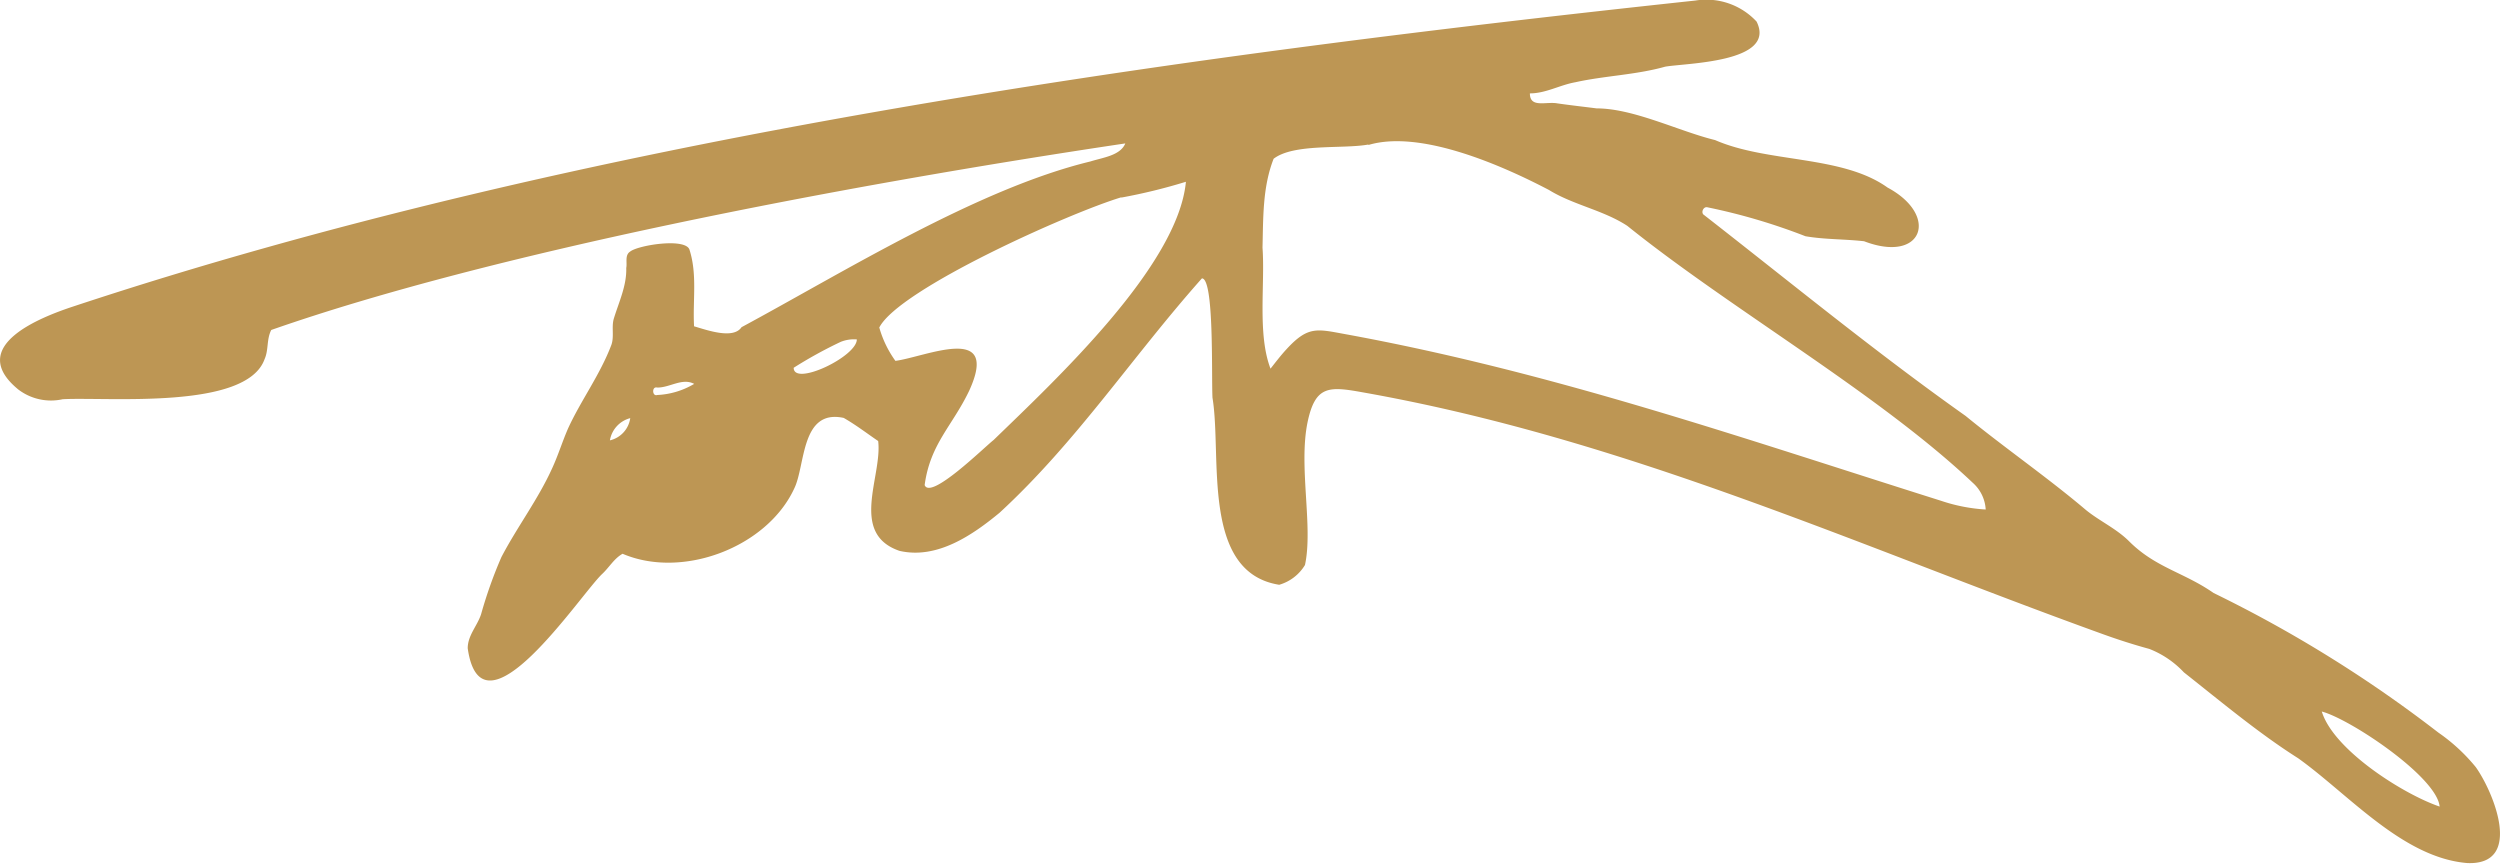 <svg xmlns="http://www.w3.org/2000/svg" viewBox="0 0 224.87 77.68"><defs><style>.cls-1{fill:#bd9654;fill-rule:evenodd;}</style></defs><title>aerosmith_tom_hamilton</title><g id="Layer_2" data-name="Layer 2"><g id="Top_Layer" data-name="Top Layer"><path class="cls-1" d="M152.49.05A6.17,6.17,0,0,1,158,1.94c1.85,3.71-6.44,3.73-8.23,4.06-2.63.74-5.43.81-8.08,1.4-1.4.25-2.65,1-4.08,1,0,1.35,1.46.71,2.48.9,1.18.17,2.35.3,3.53.45,3.32,0,7.41,2.06,10.65,2.85,4.73,2.07,11.42,1.34,15.51,4.27,4.69,2.51,3.18,6.86-2.11,4.83-1.75-.2-3.52-.15-5.27-.45a54.45,54.45,0,0,0-8.8-2.6c-.38-.12-.66.5-.31.7,7.79,6.07,15.44,12.35,23.51,18.06,3.52,2.88,7.35,5.52,10.81,8.45,1.22,1,2.75,1.68,3.9,2.83,2.37,2.37,4.91,2.78,7.6,4.65a116.41,116.41,0,0,1,20.21,12.55A16.29,16.29,0,0,1,222.69,69c1.6,2.24,4.33,8.85-.77,8.63-5.81-.48-10.68-6.2-15.21-9.43-3.54-2.24-7-5.14-10.27-7.72a8.51,8.51,0,0,0-3.11-2.11c-1.43-.39-2.83-.84-4.21-1.34-22.17-8-42.87-17.55-66.6-21.75-3-.54-4.22-.6-4.91,2.71-.82,4,.52,9.39-.23,12.83a4,4,0,0,1-2.32,1.78c-7.07-1.13-5.13-11.6-6-16.83-.1-2.13.16-10.73-.95-10.73-6.23,7-11.27,14.7-18.2,21.08-2.42,2-5.62,4.21-9,3.43-4.55-1.56-1.53-6.72-1.92-9.88-1-.68-2-1.45-3.1-2.08-3.87-.83-3.43,4.28-4.45,6.35C69,49.22,61.4,52.12,56,49.81c-.77.43-1.2,1.23-1.85,1.83-2,1.91-10.84,15.37-12.08,6.67,0-1.15.85-2,1.2-3.05a39.84,39.84,0,0,1,1.83-5.15c1.42-2.72,3.29-5.17,4.57-8,.54-1.17.91-2.39,1.43-3.58C52.26,36,54,33.67,55,31c.25-.74,0-1.57.2-2.3.46-1.52,1.18-3,1.13-4.6.1-.47-.15-1.15.35-1.47.71-.58,5.08-1.28,5.35-.13.7,2.23.27,4.55.4,6.85,1.19.35,3.53,1.19,4.27.08,9.12-4.91,21.22-12.45,31.39-14.91,1.09-.35,2.68-.52,3.13-1.62C75.3,16.77,44.09,22.79,24.4,29.68c-.43.82-.23,1.8-.6,2.62-1.63,4.6-14.11,3.39-18.16,3.61a4.85,4.85,0,0,1-4-.88c-4.79-3.93,2.19-6.55,4.94-7.46C52.23,12.45,104.8,5.17,152.49.05ZM123.08,13c-2.26.42-6.7-.12-8.52,1.28-1,2.55-.93,5.3-1,8,.24,3.27-.47,7.77.72,10.88.46-.58.92-1.19,1.44-1.75,1.93-2.1,2.73-1.82,5.25-1.36,18.77,3.43,35.65,9.33,53.64,15a15.38,15.38,0,0,0,4,.78,3.47,3.47,0,0,0-1.17-2.41c-8.45-8-21.82-15.66-31.06-23.1-2.16-1.42-4.86-1.88-7.05-3.23-4.1-2.15-11.52-5.46-16.24-4.05Zm-22.23,4.75c-4.65,1.4-20,8.26-21.76,11.71a9.58,9.58,0,0,0,1.45,3C83.27,32.1,90,29,87.17,35.16c-1.52,3.17-3.5,4.77-4,8.47.52,1.38,5.32-3.36,6.2-4.05,5.58-5.41,16.59-15.66,17.3-23.23a50.56,50.56,0,0,1-5.8,1.42Zm-25.23,13a39.47,39.47,0,0,0-4.23,2.33c0,1.7,5.68-1,5.68-2.55a3.21,3.21,0,0,0-1.45.22ZM59.11,34.86c-.5-.13-.45.82,0,.67a7.13,7.13,0,0,0,3.33-1c-1.08-.57-2.2.35-3.33.33Zm-4.25,4.75a2.4,2.4,0,0,0,1.83-2,2.49,2.49,0,0,0-1.83,2ZM208.84,64c1.07,3.48,7.36,7.45,10.6,8.55C219.2,69.89,211.41,64.68,208.84,64Z"/></g></g></svg>